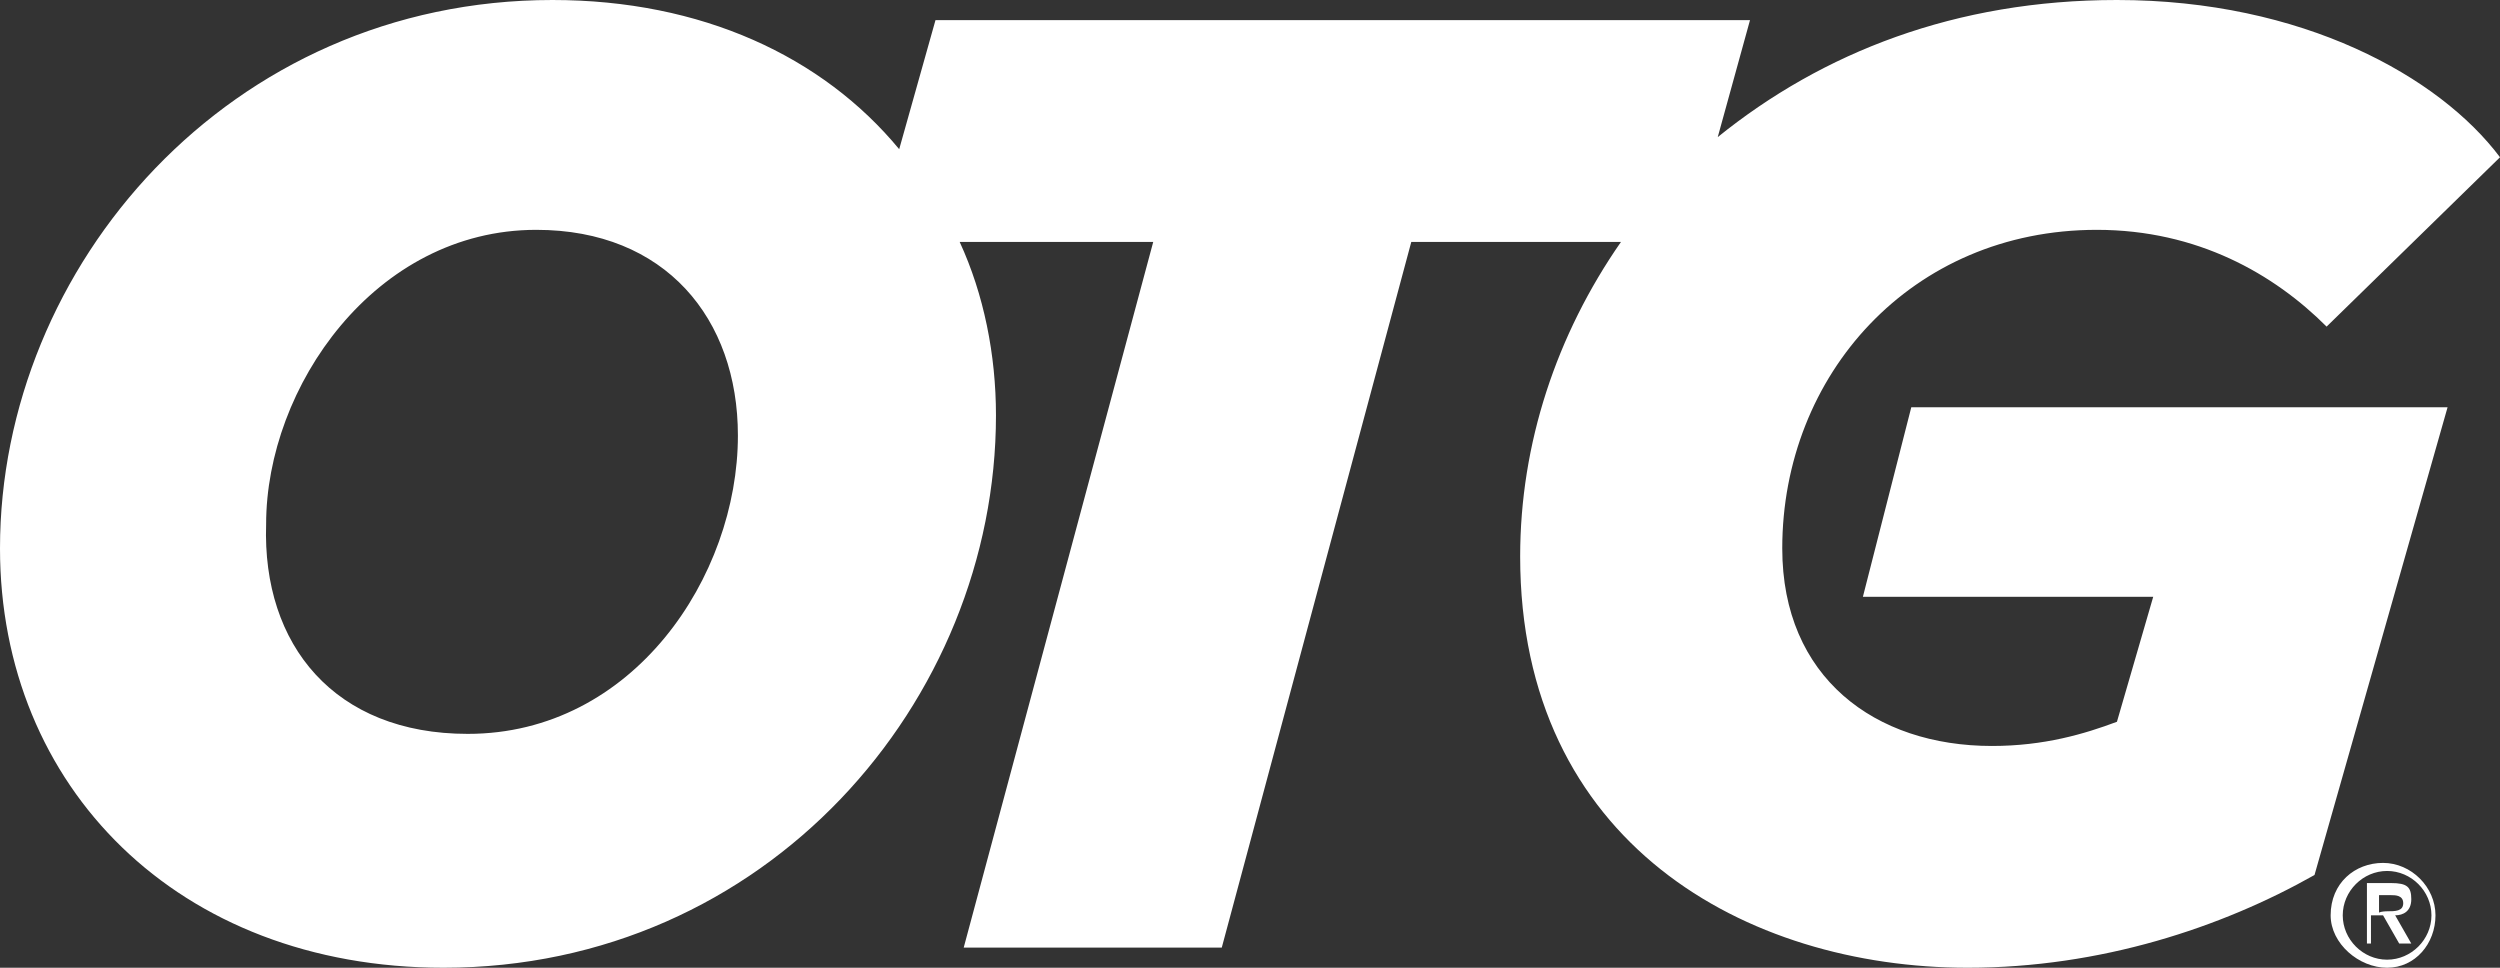 <?xml version="1.0" encoding="utf-8"?>
<!-- Generator: Adobe Illustrator 27.8.1, SVG Export Plug-In . SVG Version: 6.00 Build 0)  -->
<svg version="1.1" id="Layer_2_00000114044074711211612760000017308684667762535358_"
	 xmlns="http://www.w3.org/2000/svg" xmlns:xlink="http://www.w3.org/1999/xlink" x="0px" y="0px" viewBox="0 0 62 24"
	 style="enable-background:new 0 0 62 24;" xml:space="preserve">
<rect x="0" y="0" width="62" height="24" fill="#333333" stroke="none"/>
<style type="text/css">
	.st0{fill:#FFFFFF;}
</style>
<g id="Layer_1-2">
	<path class="st0" d="M11.6,18.2c4.1,0,6.7-3.9,6.7-7.4c0-2.9-1.8-5.1-5-5.1c-4,0-6.7,3.9-6.7,7.3C6.5,16,8.3,18.2,11.6,18.2
		 M23.9,23.5l4.7-17.5h-4.8c0.6,1.3,0.9,2.8,0.9,4.3C24.7,17.4,19,24,11,24C4.4,24,0,19.5,0,13.6C0,6.6,5.7,0,13.7,0
		c3.7,0,6.7,1.4,8.6,3.7l0.9-3.2h20.2l-0.8,2.9C45.2,1.3,48.5,0,52.5,0c4.6,0,8,1.9,9.5,3.9l-4.3,4.2c-1.3-1.3-3.2-2.4-5.7-2.4
		c-4.6,0-7.8,3.6-7.8,7.9c0,3.2,2.3,4.9,5.2,4.9c1.3,0,2.3-0.3,3.1-0.6l0.9-3.1h-7.2l1.2-4.7h13.3l-3.3,11.6
		C55.1,23,52.1,24,48.8,24c-5.5,0-11.1-3.1-11.1-10.2c0-2.8,0.9-5.5,2.5-7.8H35l-4.7,17.5L23.9,23.5L23.9,23.5z"/>
	<path class="st0" d="M57.8,22.7c0-0.8,0.6-1.3,1.3-1.3s1.3,0.6,1.3,1.3S59.9,24,59.2,24S57.8,23.4,57.8,22.7z M59.2,23.8
		c0.6,0,1.1-0.5,1.1-1.1s-0.5-1.1-1.1-1.1s-1.1,0.5-1.1,1.1S58.6,23.8,59.2,23.8z M58.9,23.4h-0.2v-1.5h0.6c0.4,0,0.5,0.1,0.5,0.4
		c0,0.3-0.2,0.4-0.4,0.4l0.4,0.7h-0.3l-0.4-0.7h-0.3V23.4z M59.2,22.6c0.2,0,0.4,0,0.4-0.2c0-0.2-0.2-0.2-0.3-0.2h-0.3v0.5
		C58.9,22.6,59.2,22.6,59.2,22.6z"/>
</g>
</svg>
